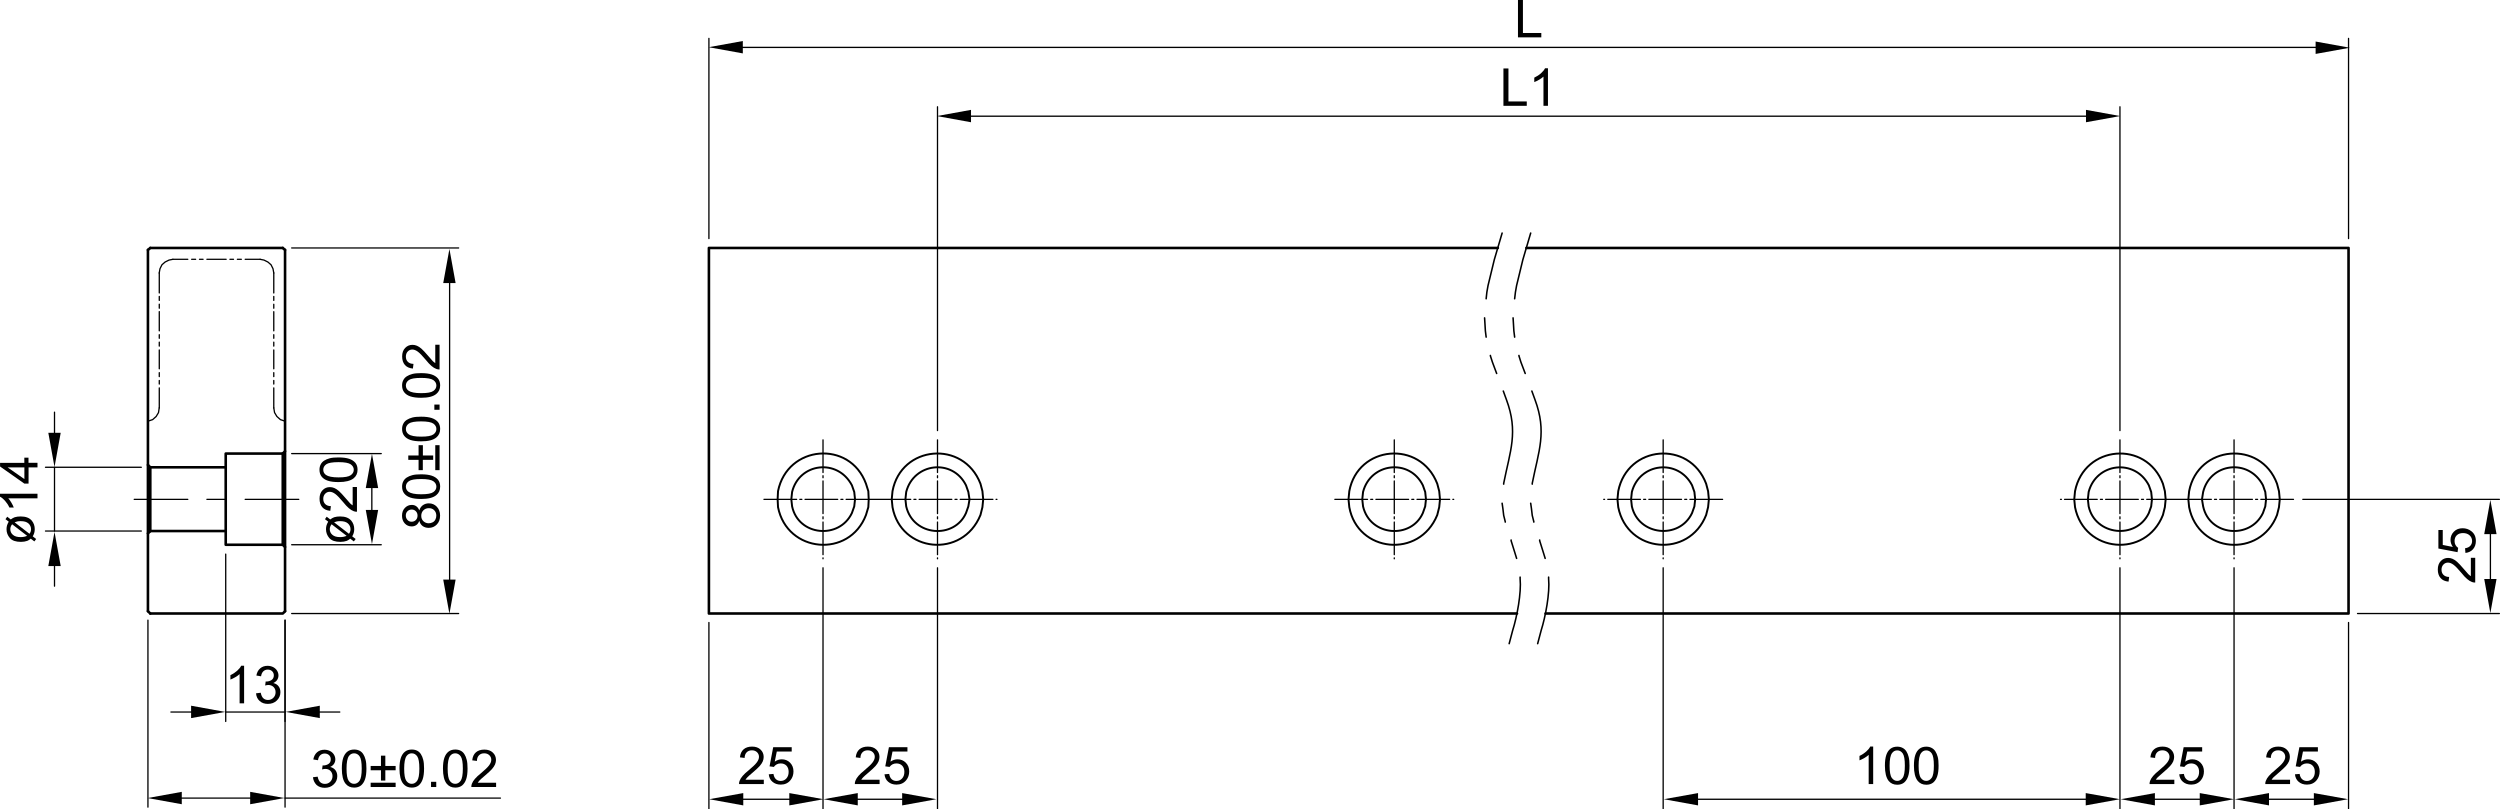 <?xml version="1.0" encoding="utf-8"?>
<!-- Generator: Adobe Illustrator 24.2.3, SVG Export Plug-In . SVG Version: 6.00 Build 0)  -->
<svg version="1.2" baseProfile="tiny" id="Layer_1" xmlns="http://www.w3.org/2000/svg" xmlns:xlink="http://www.w3.org/1999/xlink"
	 x="0px" y="0px" viewBox="0 0 383.44 124.13" overflow="visible" xml:space="preserve">
<polygon points="9.31,66.38 7.41,66.38 8.36,71.63 "/>
<polygon points="58,78.21 56.1,78.21 57.05,83.46 "/>
<polygon points="49.05,110.14 49.05,108.24 43.81,109.19 "/>
<polygon points="27.88,123.35 27.88,121.45 22.63,122.4 "/>
<polygon points="38.37,123.35 38.37,121.45 43.62,122.4 "/>
<polygon points="114,123.53 114,121.64 108.76,122.58 "/>
<polygon points="131.56,123.53 131.56,121.64 126.32,122.58 "/>
<polygon points="121.06,123.53 121.06,121.64 126.3,122.58 "/>
<polygon points="138.37,123.53 138.37,121.64 143.62,122.58 "/>
<polygon points="260.44,123.53 260.44,121.64 255.19,122.58 "/>
<polygon points="330.51,123.53 330.51,121.64 325.26,122.58 "/>
<polygon points="319.9,123.53 319.9,121.64 325.14,122.58 "/>
<polygon points="348.01,123.53 348.01,121.64 342.76,122.58 "/>
<polygon points="337.39,123.53 337.39,121.64 342.64,122.58 "/>
<polygon points="354.89,123.53 354.89,121.64 360.14,122.58 "/>
<polygon points="381.02,81.92 382.91,81.92 381.96,76.67 "/>
<polygon points="381.02,88.8 382.91,88.8 381.96,94.04 "/>
<polygon points="148.93,18.75 148.93,16.85 143.69,17.8 "/>
<polygon points="113.93,8.19 113.93,6.29 108.69,7.24 "/>
<polygon points="319.94,18.75 319.94,16.85 325.19,17.8 "/>
<polygon points="355.16,8.27 355.16,6.37 360.41,7.32 "/>
<polygon points="29.31,110.14 29.31,108.24 34.55,109.19 "/>
<polygon points="58,74.86 56.1,74.86 57.05,69.61 "/>
<polygon points="69.88,88.9 67.98,88.9 68.93,94.15 "/>
<polygon points="69.88,43.42 67.98,43.42 68.93,38.18 "/>
<polygon points="9.31,86.82 7.41,86.82 8.36,81.58 "/>
<polyline fill="none" stroke="#000000" stroke-width="0.24" stroke-linecap="round" stroke-linejoin="round" stroke-miterlimit="10" points="
	230.39,35.75 229.79,37.79 229.19,39.83 228.71,41.81 228.23,43.79 228.05,44.81 227.94,45.82 "/>
<polyline fill="none" stroke="#000000" stroke-width="0.24" stroke-linecap="round" stroke-linejoin="round" stroke-miterlimit="10" points="
	227.7,48.76 227.76,49.72 227.82,50.74 227.94,51.7 "/>
<polyline fill="none" stroke="#000000" stroke-width="0.24" stroke-linecap="round" stroke-linejoin="round" stroke-miterlimit="10" points="
	228.59,54.52 228.59,54.58 228.9,55.54 229.55,57.28 "/>
<path fill="none" stroke="#000000" stroke-width="0.24" stroke-linecap="round" stroke-linejoin="round" stroke-miterlimit="10" d="
	M230.57,59.98l0.48,1.32c1.85,4.98,0.57,7.84-0.42,12.83v0.12"/>
<polyline fill="none" stroke="#000000" stroke-width="0.24" stroke-linecap="round" stroke-linejoin="round" stroke-miterlimit="10" points="
	230.39,77.19 230.51,78.03 230.63,79.05 230.87,80.01 230.87,80.07 "/>
<polyline fill="none" stroke="#000000" stroke-width="0.24" stroke-linecap="round" stroke-linejoin="round" stroke-miterlimit="10" points="
	231.77,82.83 231.77,82.94 232.37,84.86 232.61,85.64 "/>
<path fill="none" stroke="#000000" stroke-width="0.24" stroke-linecap="round" stroke-linejoin="round" stroke-miterlimit="10" d="
	M233.15,88.52v0.24c0.21,2.18-0.48,5.85-1.14,7.92l-0.54,2.04"/>
<polyline fill="none" stroke="#000000" stroke-width="0.24" stroke-linecap="round" stroke-linejoin="round" stroke-miterlimit="10" points="
	234.77,35.75 234.17,37.79 233.57,39.83 233.09,41.81 232.61,43.79 232.43,44.81 232.31,45.82 "/>
<polyline fill="none" stroke="#000000" stroke-width="0.24" stroke-linecap="round" stroke-linejoin="round" stroke-miterlimit="10" points="
	232.07,48.76 232.13,49.72 232.19,50.74 232.31,51.7 "/>
<polyline fill="none" stroke="#000000" stroke-width="0.24" stroke-linecap="round" stroke-linejoin="round" stroke-miterlimit="10" points="
	232.97,54.52 232.97,54.58 233.27,55.54 233.93,57.28 "/>
<path fill="none" stroke="#000000" stroke-width="0.24" stroke-linecap="round" stroke-linejoin="round" stroke-miterlimit="10" d="
	M234.95,59.98l0.48,1.32c1.85,4.98,0.57,7.83-0.42,12.83v0.12"/>
<polyline fill="none" stroke="#000000" stroke-width="0.24" stroke-linecap="round" stroke-linejoin="round" stroke-miterlimit="10" points="
	234.77,77.19 234.89,78.03 235.01,79.05 235.25,80.01 235.25,80.07 "/>
<polyline fill="none" stroke="#000000" stroke-width="0.24" stroke-linecap="round" stroke-linejoin="round" stroke-miterlimit="10" points="
	236.15,82.83 236.15,82.94 236.75,84.86 236.99,85.64 "/>
<path fill="none" stroke="#000000" stroke-width="0.24" stroke-linecap="round" stroke-linejoin="round" stroke-miterlimit="10" d="
	M237.52,88.52v0.24c0.21,2.19-0.48,5.84-1.14,7.92l-0.54,2.04"/>
<polyline fill="none" stroke="#000000" stroke-width="0.4" stroke-linecap="round" stroke-linejoin="round" stroke-miterlimit="10" points="
	229.73,38.03 108.73,38.03 108.73,94.1 232.67,94.1 "/>
<polyline fill="none" stroke="#000000" stroke-width="0.4" stroke-linecap="round" stroke-linejoin="round" stroke-miterlimit="10" points="
	234.11,38.03 360.21,38.03 360.21,94.1 237.05,94.1 "/>
<path fill="none" stroke="#000000" stroke-width="0.3" stroke-linecap="round" stroke-linejoin="round" stroke-miterlimit="10" d="
	M131.14,76.59l-0.12-1.14l-0.36-1.02c-2.21-4.18-8.07-3.43-9.17,1.02l-0.12,1.14l0.12,1.08c0.98,4.54,7.22,5.11,9.17,1.02l0.36-1.02
	L131.14,76.59z"/>
<path fill="none" stroke="#000000" stroke-width="0.3" stroke-linecap="round" stroke-linejoin="round" stroke-miterlimit="10" d="
	M133.24,76.59l-0.06-1.26l-0.36-1.14c-2.47-6.74-12.06-5.94-13.49,1.14l-0.06,1.26l0.06,1.2c1.39,7.03,10.94,7.88,13.49,1.2
	l0.36-1.2L133.24,76.59z"/>
<path fill="none" stroke="#000000" stroke-width="0.3" stroke-linecap="round" stroke-linejoin="round" stroke-miterlimit="10" d="
	M148.7,76.59l-0.18-1.14l-0.36-1.02c-2.07-4.16-8.01-3.45-9.17,1.02l-0.12,1.14l0.12,1.08c1.08,4.62,7.39,5.05,9.17,1.02l0.36-1.02
	L148.7,76.59z"/>
<path fill="none" stroke="#000000" stroke-width="0.3" stroke-linecap="round" stroke-linejoin="round" stroke-miterlimit="10" d="
	M150.8,76.59l-0.12-1.26l-0.3-1.14c-2.62-6.78-12.18-5.88-13.49,1.14l-0.12,1.26l0.12,1.2c1.27,6.94,10.73,7.96,13.49,1.2l0.3-1.2
	L150.8,76.59z"/>
<path fill="none" stroke="#000000" stroke-width="0.3" stroke-linecap="round" stroke-linejoin="round" stroke-miterlimit="10" d="
	M218.71,76.59l-0.12-1.14l-0.36-1.02c-2.07-4.16-8.01-3.45-9.17,1.02l-0.12,1.14l0.12,1.08c1.08,4.62,7.39,5.05,9.17,1.02l0.36-1.02
	L218.71,76.59z"/>
<path fill="none" stroke="#000000" stroke-width="0.3" stroke-linecap="round" stroke-linejoin="round" stroke-miterlimit="10" d="
	M220.86,76.59l-0.12-1.26l-0.3-1.14c-2.62-6.78-12.18-5.88-13.49,1.14l-0.12,1.26l0.12,1.2c1.27,6.94,10.73,7.96,13.49,1.2l0.3-1.2
	L220.86,76.59z"/>
<path fill="none" stroke="#000000" stroke-width="0.3" stroke-linecap="round" stroke-linejoin="round" stroke-miterlimit="10" d="
	M347.56,76.59l-0.12-1.14l-0.36-1.02c-2.21-4.18-8.07-3.43-9.17,1.02l-0.18,1.14l0.18,1.08c0.97,4.54,7.22,5.11,9.17,1.02l0.36-1.02
	L347.56,76.59z"/>
<path fill="none" stroke="#000000" stroke-width="0.3" stroke-linecap="round" stroke-linejoin="round" stroke-miterlimit="10" d="
	M349.66,76.59l-0.12-1.26l-0.3-1.14c-2.48-6.74-12.11-5.92-13.48,1.14l-0.12,1.26l0.12,1.2c1.39,7.04,10.89,7.88,13.48,1.2l0.3-1.2
	L349.66,76.59z"/>
<path fill="none" stroke="#000000" stroke-width="0.3" stroke-linecap="round" stroke-linejoin="round" stroke-miterlimit="10" d="
	M330.06,76.59l-0.12-1.14l-0.36-1.02c-2.15-4.14-8.05-3.45-9.23,1.02l-0.12,1.14l0.12,1.08c1.01,4.47,7.27,5.15,9.23,1.02l0.36-1.02
	L330.06,76.59z"/>
<path fill="none" stroke="#000000" stroke-width="0.3" stroke-linecap="round" stroke-linejoin="round" stroke-miterlimit="10" d="
	M332.16,76.59l-0.12-1.26l-0.3-1.14c-2.55-6.74-12.07-5.92-13.48,1.14l-0.12,1.26l0.12,1.2c1.39,7.03,10.85,7.88,13.48,1.2l0.3-1.2
	L332.16,76.59z"/>
<path fill="none" stroke="#000000" stroke-width="0.3" stroke-linecap="round" stroke-linejoin="round" stroke-miterlimit="10" d="
	M260,76.59l-0.12-1.14l-0.36-1.02c-2.15-4.14-8.05-3.45-9.23,1.02l-0.12,1.14l0.12,1.08c1.01,4.47,7.27,5.15,9.23,1.02l0.36-1.02
	L260,76.59z"/>
<path fill="none" stroke="#000000" stroke-width="0.3" stroke-linecap="round" stroke-linejoin="round" stroke-miterlimit="10" d="
	M262.1,76.59l-0.12-1.26l-0.3-1.14c-2.55-6.74-12.07-5.92-13.48,1.14l-0.12,1.26l0.12,1.2c1.4,7.03,10.85,7.88,13.48,1.2l0.3-1.2
	L262.1,76.59z"/>
<path fill="none" stroke="#000000" stroke-width="0.2" stroke-linecap="round" stroke-linejoin="round" stroke-miterlimit="10" stroke-dasharray="5,0.5,0.3,0.5" d="
	M255.09,67.47V85.7 M264.2,76.59h-18.22 M325.15,67.47V85.7 M334.26,76.59h-18.22 M342.65,67.47V85.7 M351.76,76.59h-18.22
	 M213.85,67.47V85.7 M204.74,76.59h18.22 M143.79,67.47V85.7 M134.68,76.59h18.22 M126.23,67.47V85.7 M117.18,76.59h18.16"/>
<line fill="none" stroke="#000000" stroke-width="0.4" stroke-linecap="round" stroke-linejoin="round" stroke-miterlimit="10" x1="22.69" y1="38.33" x2="22.69" y2="93.74"/>
<line fill="none" stroke="#000000" stroke-width="0.4" stroke-linecap="round" stroke-linejoin="round" stroke-miterlimit="10" x1="23.05" y1="94.1" x2="22.69" y2="93.74"/>
<line fill="none" stroke="#000000" stroke-width="0.4" stroke-linecap="round" stroke-linejoin="round" stroke-miterlimit="10" x1="23.05" y1="38.03" x2="22.69" y2="38.33"/>
<line fill="none" stroke="#000000" stroke-width="0.4" stroke-linecap="round" stroke-linejoin="round" stroke-miterlimit="10" x1="43.72" y1="38.33" x2="43.72" y2="93.74"/>
<line fill="none" stroke="#000000" stroke-width="0.4" stroke-linecap="round" stroke-linejoin="round" stroke-miterlimit="10" x1="43.37" y1="38.03" x2="43.72" y2="38.33"/>
<polyline fill="none" stroke="#000000" stroke-width="0.4" stroke-linecap="round" stroke-linejoin="round" stroke-miterlimit="10" points="
	23.05,94.1 43.37,94.1 43.73,93.74 "/>
<line fill="none" stroke="#000000" stroke-width="0.4" stroke-linecap="round" stroke-linejoin="round" stroke-miterlimit="10" x1="23.05" y1="38.03" x2="43.37" y2="38.03"/>
<line fill="none" stroke="#000000" stroke-width="0.4" stroke-linecap="round" stroke-linejoin="round" stroke-miterlimit="10" x1="23.05" y1="71.67" x2="23.05" y2="81.45"/>
<line fill="none" stroke="#000000" stroke-width="0.4" stroke-linecap="round" stroke-linejoin="round" stroke-miterlimit="10" x1="43.37" y1="69.57" x2="43.37" y2="83.55"/>
<polyline fill="none" stroke="#000000" stroke-width="0.4" stroke-linecap="round" stroke-linejoin="round" stroke-miterlimit="10" points="
	43.37,69.57 34.62,69.57 34.62,83.55 43.37,83.55 "/>
<line fill="none" stroke="#000000" stroke-width="0.4" stroke-linecap="round" stroke-linejoin="round" stroke-miterlimit="10" x1="34.62" y1="71.67" x2="23.05" y2="71.67"/>
<line fill="none" stroke="#000000" stroke-width="0.4" stroke-linecap="round" stroke-linejoin="round" stroke-miterlimit="10" x1="34.62" y1="81.45" x2="23.05" y2="81.45"/>
<line fill="none" stroke="#000000" stroke-width="0.4" stroke-linecap="round" stroke-linejoin="round" stroke-miterlimit="10" x1="22.69" y1="71.31" x2="23.05" y2="71.67"/>
<line fill="none" stroke="#000000" stroke-width="0.4" stroke-linecap="round" stroke-linejoin="round" stroke-miterlimit="10" x1="23.05" y1="81.45" x2="22.69" y2="81.81"/>
<line fill="none" stroke="#000000" stroke-width="0.4" stroke-linecap="round" stroke-linejoin="round" stroke-miterlimit="10" x1="43.36" y1="69.57" x2="43.72" y2="69.21"/>
<line fill="none" stroke="#000000" stroke-width="0.4" stroke-linecap="round" stroke-linejoin="round" stroke-miterlimit="10" x1="43.36" y1="83.54" x2="43.72" y2="83.9"/>
<line fill="none" stroke="#000000" stroke-width="0.2" stroke-linecap="round" stroke-linejoin="round" stroke-miterlimit="10" x1="24.43" y1="41.87" x2="24.43" y2="44.93"/>
<line fill="none" stroke="#000000" stroke-width="0.2" stroke-linecap="round" stroke-linejoin="round" stroke-miterlimit="10" x1="24.43" y1="45.47" x2="24.43" y2="46.07"/>
<line fill="none" stroke="#000000" stroke-width="0.2" stroke-linecap="round" stroke-linejoin="round" stroke-miterlimit="10" x1="24.43" y1="46.66" x2="24.43" y2="47.27"/>
<line fill="none" stroke="#000000" stroke-width="0.2" stroke-linecap="round" stroke-linejoin="round" stroke-miterlimit="10" x1="24.43" y1="47.8" x2="24.43" y2="50.74"/>
<line fill="none" stroke="#000000" stroke-width="0.2" stroke-linecap="round" stroke-linejoin="round" stroke-miterlimit="10" x1="24.43" y1="51.34" x2="24.43" y2="51.88"/>
<line fill="none" stroke="#000000" stroke-width="0.2" stroke-linecap="round" stroke-linejoin="round" stroke-miterlimit="10" x1="24.43" y1="52.48" x2="24.43" y2="53.08"/>
<line fill="none" stroke="#000000" stroke-width="0.2" stroke-linecap="round" stroke-linejoin="round" stroke-miterlimit="10" x1="24.43" y1="53.68" x2="24.43" y2="56.56"/>
<line fill="none" stroke="#000000" stroke-width="0.2" stroke-linecap="round" stroke-linejoin="round" stroke-miterlimit="10" x1="24.43" y1="57.16" x2="24.43" y2="57.76"/>
<line fill="none" stroke="#000000" stroke-width="0.2" stroke-linecap="round" stroke-linejoin="round" stroke-miterlimit="10" x1="24.43" y1="58.36" x2="24.43" y2="58.9"/>
<line fill="none" stroke="#000000" stroke-width="0.2" stroke-linecap="round" stroke-linejoin="round" stroke-miterlimit="10" x1="24.43" y1="59.5" x2="24.43" y2="62.56"/>
<polyline fill="none" stroke="#000000" stroke-width="0.2" stroke-linecap="round" stroke-linejoin="round" stroke-miterlimit="10" points="
	26.52,39.77 25.92,39.89 25.32,40.19 24.84,40.61 24.54,41.21 24.42,41.87 "/>
<line fill="none" stroke="#000000" stroke-width="0.2" stroke-linecap="round" stroke-linejoin="round" stroke-miterlimit="10" x1="41.99" y1="41.87" x2="41.99" y2="44.93"/>
<line fill="none" stroke="#000000" stroke-width="0.2" stroke-linecap="round" stroke-linejoin="round" stroke-miterlimit="10" x1="41.99" y1="45.47" x2="41.99" y2="46.07"/>
<line fill="none" stroke="#000000" stroke-width="0.2" stroke-linecap="round" stroke-linejoin="round" stroke-miterlimit="10" x1="41.99" y1="46.67" x2="41.99" y2="47.27"/>
<line fill="none" stroke="#000000" stroke-width="0.2" stroke-linecap="round" stroke-linejoin="round" stroke-miterlimit="10" x1="41.99" y1="47.81" x2="41.99" y2="50.74"/>
<line fill="none" stroke="#000000" stroke-width="0.2" stroke-linecap="round" stroke-linejoin="round" stroke-miterlimit="10" x1="41.99" y1="51.34" x2="41.99" y2="51.88"/>
<line fill="none" stroke="#000000" stroke-width="0.2" stroke-linecap="round" stroke-linejoin="round" stroke-miterlimit="10" x1="41.99" y1="52.48" x2="41.99" y2="53.08"/>
<line fill="none" stroke="#000000" stroke-width="0.2" stroke-linecap="round" stroke-linejoin="round" stroke-miterlimit="10" x1="41.99" y1="53.68" x2="41.99" y2="56.56"/>
<line fill="none" stroke="#000000" stroke-width="0.2" stroke-linecap="round" stroke-linejoin="round" stroke-miterlimit="10" x1="41.99" y1="57.16" x2="41.99" y2="57.76"/>
<line fill="none" stroke="#000000" stroke-width="0.2" stroke-linecap="round" stroke-linejoin="round" stroke-miterlimit="10" x1="41.99" y1="58.36" x2="41.99" y2="58.9"/>
<line fill="none" stroke="#000000" stroke-width="0.2" stroke-linecap="round" stroke-linejoin="round" stroke-miterlimit="10" x1="41.99" y1="59.5" x2="41.99" y2="62.56"/>
<polyline fill="none" stroke="#000000" stroke-width="0.2" stroke-linecap="round" stroke-linejoin="round" stroke-miterlimit="10" points="
	41.99,41.87 41.87,41.21 41.57,40.61 41.09,40.19 40.49,39.89 39.89,39.77 "/>
<line fill="none" stroke="#000000" stroke-width="0.2" stroke-linecap="round" stroke-linejoin="round" stroke-miterlimit="10" x1="26.52" y1="39.77" x2="28.8" y2="39.77"/>
<line fill="none" stroke="#000000" stroke-width="0.2" stroke-linecap="round" stroke-linejoin="round" stroke-miterlimit="10" x1="29.4" y1="39.77" x2="30" y2="39.77"/>
<line fill="none" stroke="#000000" stroke-width="0.2" stroke-linecap="round" stroke-linejoin="round" stroke-miterlimit="10" x1="30.6" y1="39.77" x2="31.14" y2="39.77"/>
<line fill="none" stroke="#000000" stroke-width="0.2" stroke-linecap="round" stroke-linejoin="round" stroke-miterlimit="10" x1="31.74" y1="39.77" x2="34.68" y2="39.77"/>
<line fill="none" stroke="#000000" stroke-width="0.2" stroke-linecap="round" stroke-linejoin="round" stroke-miterlimit="10" x1="35.27" y1="39.77" x2="35.81" y2="39.77"/>
<line fill="none" stroke="#000000" stroke-width="0.2" stroke-linecap="round" stroke-linejoin="round" stroke-miterlimit="10" x1="36.41" y1="39.77" x2="37.01" y2="39.77"/>
<line fill="none" stroke="#000000" stroke-width="0.2" stroke-linecap="round" stroke-linejoin="round" stroke-miterlimit="10" x1="37.61" y1="39.77" x2="39.89" y2="39.77"/>
<polyline fill="none" stroke="#000000" stroke-width="0.2" stroke-linecap="round" stroke-linejoin="round" stroke-miterlimit="10" points="
	22.69,64.6 23.41,64.36 23.95,63.88 24.31,63.28 24.42,62.56 "/>
<polyline fill="none" stroke="#000000" stroke-width="0.2" stroke-linecap="round" stroke-linejoin="round" stroke-miterlimit="10" points="
	41.99,62.56 42.11,63.28 42.47,63.88 43.01,64.36 43.72,64.6 "/>
<line fill="none" stroke="#000000" stroke-width="0.2" stroke-linecap="round" stroke-linejoin="round" stroke-miterlimit="10" x1="44.74" y1="38.03" x2="70.34" y2="38.03"/>
<line fill="none" stroke="#000000" stroke-width="0.2" stroke-linecap="round" stroke-linejoin="round" stroke-miterlimit="10" x1="44.74" y1="94.1" x2="70.34" y2="94.1"/>
<line fill="none" stroke="#000000" stroke-width="0.2" stroke-linecap="round" stroke-linejoin="round" stroke-miterlimit="10" x1="68.96" y1="42.23" x2="68.96" y2="89.9"/>
<line fill="none" stroke="#000000" stroke-width="0.2" stroke-linecap="round" stroke-linejoin="round" stroke-miterlimit="10" x1="22.69" y1="95.12" x2="22.69" y2="123.79"/>
<line fill="none" stroke="#000000" stroke-width="0.2" stroke-linecap="round" stroke-linejoin="round" stroke-miterlimit="10" x1="43.72" y1="95.12" x2="43.72" y2="123.79"/>
<line fill="none" stroke="#000000" stroke-width="0.2" stroke-linecap="round" stroke-linejoin="round" stroke-miterlimit="10" x1="26.88" y1="122.41" x2="39.53" y2="122.41"/>
<line fill="none" stroke="#000000" stroke-width="0.2" stroke-linecap="round" stroke-linejoin="round" stroke-miterlimit="10" x1="43.72" y1="122.41" x2="76.75" y2="122.41"/>
<line fill="none" stroke="#000000" stroke-width="0.2" stroke-linecap="round" stroke-linejoin="round" stroke-miterlimit="10" x1="45.82" y1="76.59" x2="37.61" y2="76.59"/>
<line fill="none" stroke="#000000" stroke-width="0.2" stroke-linecap="round" stroke-linejoin="round" stroke-miterlimit="10" x1="34.68" y1="76.59" x2="31.74" y2="76.59"/>
<line fill="none" stroke="#000000" stroke-width="0.2" stroke-linecap="round" stroke-linejoin="round" stroke-miterlimit="10" x1="28.8" y1="76.59" x2="20.59" y2="76.59"/>
<line fill="none" stroke="#000000" stroke-width="0.2" stroke-linecap="round" stroke-linejoin="round" stroke-miterlimit="10" x1="44.74" y1="83.55" x2="58.47" y2="83.55"/>
<line fill="none" stroke="#000000" stroke-width="0.2" stroke-linecap="round" stroke-linejoin="round" stroke-miterlimit="10" x1="44.74" y1="69.57" x2="58.47" y2="69.57"/>
<line fill="none" stroke="#000000" stroke-width="0.2" stroke-linecap="round" stroke-linejoin="round" stroke-miterlimit="10" x1="57.03" y1="79.35" x2="57.03" y2="73.77"/>
<line fill="none" stroke="#000000" stroke-width="0.2" stroke-linecap="round" stroke-linejoin="round" stroke-miterlimit="10" x1="21.67" y1="81.45" x2="6.98" y2="81.45"/>
<line fill="none" stroke="#000000" stroke-width="0.2" stroke-linecap="round" stroke-linejoin="round" stroke-miterlimit="10" x1="21.67" y1="71.67" x2="6.98" y2="71.67"/>
<line fill="none" stroke="#000000" stroke-width="0.2" stroke-linecap="round" stroke-linejoin="round" stroke-miterlimit="10" x1="8.36" y1="85.71" x2="8.36" y2="89.9"/>
<line fill="none" stroke="#000000" stroke-width="0.2" stroke-linecap="round" stroke-linejoin="round" stroke-miterlimit="10" x1="8.36" y1="67.48" x2="8.36" y2="63.22"/>
<line fill="none" stroke="#000000" stroke-width="0.2" stroke-linecap="round" stroke-linejoin="round" stroke-miterlimit="10" x1="8.36" y1="81.45" x2="8.36" y2="71.67"/>
<line fill="none" stroke="#000000" stroke-width="0.2" stroke-linecap="round" stroke-linejoin="round" stroke-miterlimit="10" x1="34.62" y1="84.99" x2="34.62" y2="110.65"/>
<line fill="none" stroke="#000000" stroke-width="0.2" stroke-linecap="round" stroke-linejoin="round" stroke-miterlimit="10" x1="43.72" y1="95.12" x2="43.72" y2="110.65"/>
<line fill="none" stroke="#000000" stroke-width="0.2" stroke-linecap="round" stroke-linejoin="round" stroke-miterlimit="10" x1="30.42" y1="109.21" x2="26.22" y2="109.21"/>
<line fill="none" stroke="#000000" stroke-width="0.2" stroke-linecap="round" stroke-linejoin="round" stroke-miterlimit="10" x1="47.92" y1="109.21" x2="52.11" y2="109.21"/>
<line fill="none" stroke="#000000" stroke-width="0.2" stroke-linecap="round" stroke-linejoin="round" stroke-miterlimit="10" x1="34.61" y1="109.21" x2="43.72" y2="109.21"/>
<line fill="none" stroke="#000000" stroke-width="0.2" stroke-linecap="round" stroke-linejoin="round" stroke-miterlimit="10" x1="360.21" y1="95.48" x2="360.21" y2="124.03"/>
<line fill="none" stroke="#000000" stroke-width="0.2" stroke-linecap="round" stroke-linejoin="round" stroke-miterlimit="10" x1="346.84" y1="122.59" x2="355.95" y2="122.59"/>
<line fill="none" stroke="#000000" stroke-width="0.2" stroke-linecap="round" stroke-linejoin="round" stroke-miterlimit="10" x1="342.65" y1="87.09" x2="342.65" y2="124.03"/>
<line fill="none" stroke="#000000" stroke-width="0.2" stroke-linecap="round" stroke-linejoin="round" stroke-miterlimit="10" x1="338.45" y1="122.59" x2="329.34" y2="122.59"/>
<line fill="none" stroke="#000000" stroke-width="0.2" stroke-linecap="round" stroke-linejoin="round" stroke-miterlimit="10" x1="325.15" y1="87.09" x2="325.15" y2="124.03"/>
<line fill="none" stroke="#000000" stroke-width="0.2" stroke-linecap="round" stroke-linejoin="round" stroke-miterlimit="10" x1="255.09" y1="87.09" x2="255.09" y2="124.03"/>
<line fill="none" stroke="#000000" stroke-width="0.2" stroke-linecap="round" stroke-linejoin="round" stroke-miterlimit="10" x1="320.95" y1="122.59" x2="259.28" y2="122.59"/>
<line fill="none" stroke="#000000" stroke-width="0.2" stroke-linecap="round" stroke-linejoin="round" stroke-miterlimit="10" x1="143.79" y1="87.09" x2="143.79" y2="124.03"/>
<line fill="none" stroke="#000000" stroke-width="0.2" stroke-linecap="round" stroke-linejoin="round" stroke-miterlimit="10" x1="139.59" y1="122.59" x2="130.48" y2="122.59"/>
<line fill="none" stroke="#000000" stroke-width="0.2" stroke-linecap="round" stroke-linejoin="round" stroke-miterlimit="10" x1="126.23" y1="87.09" x2="126.23" y2="124.03"/>
<line fill="none" stroke="#000000" stroke-width="0.2" stroke-linecap="round" stroke-linejoin="round" stroke-miterlimit="10" x1="108.73" y1="95.48" x2="108.73" y2="124.03"/>
<line fill="none" stroke="#000000" stroke-width="0.2" stroke-linecap="round" stroke-linejoin="round" stroke-miterlimit="10" x1="122.03" y1="122.59" x2="112.92" y2="122.59"/>
<line fill="none" stroke="#000000" stroke-width="0.2" stroke-linecap="round" stroke-linejoin="round" stroke-miterlimit="10" x1="143.79" y1="66.04" x2="143.79" y2="16.38"/>
<line fill="none" stroke="#000000" stroke-width="0.2" stroke-linecap="round" stroke-linejoin="round" stroke-miterlimit="10" x1="325.15" y1="66.04" x2="325.15" y2="16.38"/>
<line fill="none" stroke="#000000" stroke-width="0.2" stroke-linecap="round" stroke-linejoin="round" stroke-miterlimit="10" x1="147.98" y1="17.82" x2="320.95" y2="17.82"/>
<line fill="none" stroke="#000000" stroke-width="0.2" stroke-linecap="round" stroke-linejoin="round" stroke-miterlimit="10" x1="108.73" y1="36.59" x2="108.73" y2="5.89"/>
<line fill="none" stroke="#000000" stroke-width="0.2" stroke-linecap="round" stroke-linejoin="round" stroke-miterlimit="10" x1="360.21" y1="36.59" x2="360.21" y2="5.89"/>
<line fill="none" stroke="#000000" stroke-width="0.2" stroke-linecap="round" stroke-linejoin="round" stroke-miterlimit="10" x1="112.92" y1="7.27" x2="355.95" y2="7.27"/>
<line fill="none" stroke="#000000" stroke-width="0.2" stroke-linecap="round" stroke-linejoin="round" stroke-miterlimit="10" x1="361.59" y1="94.1" x2="383.34" y2="94.1"/>
<line fill="none" stroke="#000000" stroke-width="0.2" stroke-linecap="round" stroke-linejoin="round" stroke-miterlimit="10" x1="353.2" y1="76.59" x2="383.34" y2="76.59"/>
<line fill="none" stroke="#000000" stroke-width="0.2" stroke-linecap="round" stroke-linejoin="round" stroke-miterlimit="10" x1="381.97" y1="89.9" x2="381.97" y2="80.79"/>
<polygon points="232.82,5.73 232.82,0 233.58,0 233.58,5.06 236.4,5.06 236.4,5.73 "/>
<polygon points="230.59,16.23 230.59,10.5 231.36,10.5 231.36,15.56 234.17,15.56 234.17,16.23 "/>
<path d="M237.43,16.23h-0.7v-4.48c-0.17,0.16-0.39,0.32-0.67,0.48c-0.27,0.16-0.52,0.28-0.74,0.36v-0.68
	c0.39-0.19,0.74-0.41,1.03-0.67c0.29-0.26,0.5-0.52,0.62-0.77h0.45V16.23"/>
<path d="M117.15,119.59v0.67h-3.8c0-0.17,0.02-0.33,0.08-0.49c0.1-0.26,0.25-0.51,0.47-0.76c0.21-0.25,0.52-0.54,0.92-0.86
	c0.62-0.52,1.04-0.92,1.26-1.22c0.22-0.3,0.33-0.58,0.33-0.85c0-0.28-0.1-0.51-0.3-0.71c-0.2-0.19-0.46-0.29-0.78-0.29
	c-0.34,0-0.61,0.1-0.81,0.31c-0.2,0.21-0.31,0.49-0.31,0.86l-0.72-0.09c0.05-0.54,0.24-0.95,0.56-1.23c0.32-0.28,0.76-0.42,1.3-0.42
	c0.55,0,0.98,0.15,1.3,0.46c0.32,0.3,0.48,0.68,0.48,1.13c0,0.23-0.05,0.45-0.14,0.68c-0.09,0.22-0.25,0.45-0.46,0.7
	c-0.22,0.25-0.58,0.58-1.08,1.01c-0.42,0.35-0.7,0.6-0.81,0.72c-0.12,0.13-0.22,0.25-0.3,0.38H117.15"/>
<path d="M117.91,118.76l0.72-0.06c0.06,0.36,0.18,0.63,0.38,0.81c0.2,0.18,0.44,0.27,0.73,0.27c0.35,0,0.64-0.13,0.87-0.38
	c0.23-0.25,0.35-0.59,0.35-1.01c0-0.4-0.11-0.71-0.33-0.95c-0.22-0.23-0.52-0.35-0.89-0.35c-0.23,0-0.44,0.05-0.62,0.15
	c-0.18,0.1-0.32,0.23-0.43,0.39l-0.66-0.09l0.56-2.94h2.84v0.67h-2.29l-0.31,1.55c0.34-0.24,0.7-0.36,1.08-0.36
	c0.5,0,0.92,0.17,1.27,0.52c0.34,0.35,0.52,0.79,0.52,1.33c0,0.52-0.15,0.97-0.45,1.34c-0.37,0.46-0.87,0.69-1.5,0.69
	c-0.52,0-0.95-0.15-1.28-0.44C118.14,119.63,117.96,119.24,117.91,118.76"/>
<path d="M37.45,107.87h-0.7v-4.48c-0.17,0.16-0.39,0.32-0.67,0.48c-0.28,0.16-0.52,0.28-0.74,0.36v-0.68
	c0.39-0.18,0.74-0.41,1.03-0.67c0.29-0.26,0.5-0.52,0.62-0.77h0.45V107.87"/>
<path d="M39.83,107.52c0.33,0.3,0.75,0.44,1.25,0.44c0.56,0,1.02-0.17,1.38-0.52c0.36-0.35,0.55-0.77,0.55-1.27
	c0-0.37-0.1-0.68-0.29-0.92c-0.19-0.25-0.46-0.41-0.8-0.49c0.26-0.12,0.46-0.28,0.59-0.48c0.13-0.2,0.2-0.43,0.2-0.67
	c0-0.26-0.07-0.51-0.21-0.74c-0.14-0.23-0.34-0.41-0.6-0.55c-0.26-0.13-0.55-0.2-0.86-0.2c-0.45,0-0.83,0.13-1.13,0.39
	c-0.31,0.26-0.5,0.62-0.59,1.1l0.72,0.12c0.05-0.34,0.17-0.6,0.35-0.77c0.18-0.17,0.41-0.26,0.68-0.26c0.27,0,0.5,0.08,0.67,0.25
	c0.17,0.17,0.26,0.38,0.26,0.63c0,0.32-0.12,0.56-0.35,0.72c-0.24,0.15-0.5,0.23-0.79,0.23c-0.03,0-0.07,0-0.11-0.01l-0.08,0.62
	c0.2-0.05,0.36-0.08,0.49-0.08c0.32,0,0.59,0.11,0.8,0.31c0.21,0.21,0.31,0.48,0.31,0.8c0,0.34-0.11,0.62-0.34,0.85
	c-0.22,0.23-0.5,0.34-0.83,0.34c-0.28,0-0.52-0.09-0.71-0.26s-0.32-0.46-0.4-0.85l-0.72,0.09C39.31,106.84,39.5,107.23,39.83,107.52
	"/>
<path d="M48,119.21l0.72-0.09c0.08,0.39,0.21,0.68,0.4,0.85c0.19,0.17,0.43,0.26,0.71,0.26c0.33,0,0.61-0.11,0.83-0.34
	c0.22-0.23,0.34-0.51,0.34-0.85c0-0.32-0.11-0.59-0.31-0.8c-0.21-0.21-0.47-0.31-0.8-0.31c-0.13,0-0.29,0.03-0.49,0.08l0.08-0.62
	c0.05,0.01,0.08,0.01,0.11,0.01c0.29,0,0.56-0.08,0.79-0.23c0.24-0.15,0.35-0.39,0.35-0.72c0-0.26-0.09-0.47-0.26-0.63
	s-0.4-0.25-0.67-0.25c-0.27,0-0.5,0.09-0.68,0.26c-0.18,0.17-0.3,0.43-0.35,0.77l-0.72-0.12c0.09-0.47,0.28-0.84,0.58-1.1
	c0.3-0.26,0.68-0.39,1.13-0.39c0.31,0,0.6,0.07,0.86,0.2c0.26,0.13,0.46,0.32,0.6,0.55c0.14,0.23,0.21,0.48,0.21,0.74
	c0,0.25-0.07,0.47-0.2,0.67c-0.13,0.2-0.33,0.36-0.59,0.48c0.34,0.08,0.6,0.24,0.8,0.49c0.19,0.25,0.29,0.55,0.29,0.92
	c0,0.5-0.18,0.93-0.55,1.27c-0.36,0.35-0.82,0.52-1.38,0.52c-0.5,0-0.92-0.15-1.25-0.44C48.23,120.06,48.05,119.68,48,119.21"/>
<path d="M53.15,117.88c0,0.95,0.11,1.57,0.33,1.88c0.22,0.31,0.5,0.46,0.83,0.46c0.33,0,0.6-0.15,0.83-0.46
	c0.22-0.31,0.34-0.93,0.34-1.88c0-0.94-0.11-1.57-0.33-1.88c-0.22-0.31-0.5-0.46-0.84-0.46c-0.33,0-0.59,0.14-0.79,0.41
	C53.27,116.3,53.15,116.94,53.15,117.88 M52.43,117.88c0-0.68,0.07-1.22,0.21-1.64c0.14-0.41,0.35-0.73,0.63-0.95
	c0.28-0.22,0.62-0.33,1.05-0.33c0.31,0,0.58,0.06,0.82,0.18c0.24,0.12,0.43,0.3,0.58,0.54c0.15,0.23,0.27,0.52,0.35,0.85
	c0.09,0.33,0.13,0.79,0.13,1.35c0,0.67-0.07,1.22-0.21,1.63c-0.14,0.42-0.35,0.73-0.62,0.96c-0.28,0.22-0.63,0.33-1.05,0.33
	c-0.56,0-0.99-0.2-1.31-0.59C52.62,119.74,52.43,118.96,52.43,117.88"/>
<path d="M60.68,120.71h-3.83v-0.66h3.83V120.71z M58.43,119.72v-1.58h-1.58v-0.66h1.58v-1.58h0.67v1.58h1.58v0.66H59.1v1.58H58.43z"
	/>
<path d="M61.99,117.88c0,0.95,0.11,1.57,0.33,1.88c0.22,0.31,0.5,0.46,0.83,0.46c0.33,0,0.6-0.15,0.83-0.46
	c0.22-0.31,0.34-0.93,0.34-1.88c0-0.94-0.11-1.57-0.33-1.88c-0.22-0.31-0.5-0.46-0.84-0.46c-0.33,0-0.59,0.14-0.79,0.41
	C62.11,116.3,61.99,116.94,61.99,117.88 M61.27,117.88c0-0.68,0.07-1.22,0.21-1.64c0.14-0.41,0.35-0.73,0.63-0.95
	c0.28-0.22,0.62-0.33,1.05-0.33c0.31,0,0.58,0.06,0.82,0.18c0.24,0.12,0.43,0.3,0.58,0.54c0.15,0.23,0.27,0.52,0.35,0.85
	c0.09,0.33,0.13,0.79,0.13,1.35c0,0.67-0.07,1.22-0.21,1.63c-0.14,0.42-0.35,0.73-0.62,0.96c-0.28,0.22-0.63,0.33-1.05,0.33
	c-0.56,0-0.99-0.2-1.31-0.59C61.46,119.74,61.27,118.96,61.27,117.88"/>
<rect x="66.11" y="119.91" width="0.8" height="0.8"/>
<path d="M68.66,117.88c0,0.95,0.11,1.57,0.33,1.88c0.22,0.31,0.5,0.46,0.83,0.46c0.33,0,0.6-0.15,0.83-0.46
	c0.22-0.31,0.34-0.93,0.34-1.88c0-0.94-0.11-1.57-0.33-1.88c-0.22-0.31-0.5-0.46-0.84-0.46c-0.33,0-0.59,0.14-0.79,0.41
	C68.78,116.3,68.66,116.94,68.66,117.88 M67.94,117.88c0-0.68,0.07-1.22,0.21-1.64c0.14-0.41,0.35-0.73,0.63-0.95
	c0.28-0.22,0.62-0.33,1.05-0.33c0.31,0,0.58,0.06,0.82,0.18c0.24,0.12,0.43,0.3,0.58,0.54c0.15,0.23,0.27,0.52,0.35,0.85
	c0.09,0.33,0.13,0.79,0.13,1.35c0,0.67-0.07,1.22-0.21,1.63c-0.14,0.42-0.35,0.73-0.62,0.96c-0.28,0.22-0.63,0.33-1.05,0.33
	c-0.56,0-0.99-0.2-1.31-0.59C68.13,119.74,67.94,118.96,67.94,117.88"/>
<path d="M76.09,120.04v0.67h-3.8c0-0.17,0.02-0.33,0.08-0.49c0.1-0.26,0.25-0.51,0.47-0.76c0.21-0.25,0.52-0.54,0.92-0.86
	c0.62-0.52,1.04-0.92,1.26-1.22c0.22-0.3,0.33-0.58,0.33-0.85c0-0.28-0.1-0.51-0.3-0.7c-0.2-0.19-0.46-0.29-0.78-0.29
	c-0.34,0-0.61,0.1-0.81,0.31c-0.2,0.21-0.31,0.49-0.31,0.86l-0.72-0.09c0.05-0.54,0.24-0.95,0.56-1.23c0.32-0.28,0.76-0.42,1.3-0.42
	c0.55,0,0.98,0.15,1.3,0.46c0.32,0.3,0.48,0.68,0.48,1.13c0,0.23-0.05,0.45-0.14,0.68c-0.09,0.22-0.25,0.45-0.46,0.7
	s-0.58,0.58-1.08,1.01c-0.42,0.36-0.7,0.6-0.81,0.72c-0.12,0.13-0.22,0.25-0.3,0.38H76.09"/>
<path d="M65.76,80.26c0.2,0,0.39-0.05,0.58-0.14c0.19-0.09,0.33-0.23,0.43-0.42c0.1-0.19,0.15-0.39,0.15-0.61
	c0-0.34-0.11-0.62-0.32-0.83c-0.21-0.22-0.49-0.32-0.82-0.32c-0.34,0-0.62,0.11-0.84,0.33c-0.22,0.22-0.33,0.5-0.33,0.85
	c0,0.34,0.11,0.61,0.33,0.82C65.17,80.15,65.44,80.26,65.76,80.26 M63.12,80.02c0.27,0,0.49-0.09,0.66-0.26
	c0.17-0.17,0.26-0.4,0.26-0.68c0-0.27-0.09-0.5-0.26-0.67c-0.17-0.17-0.38-0.26-0.63-0.26c-0.26,0-0.48,0.09-0.65,0.26
	c-0.18,0.18-0.26,0.4-0.26,0.67c0,0.27,0.09,0.49,0.26,0.67C62.67,79.94,62.88,80.02,63.12,80.02 M64.31,79.88
	c-0.11,0.29-0.26,0.51-0.46,0.65c-0.2,0.14-0.44,0.21-0.71,0.21c-0.42,0-0.77-0.15-1.05-0.45c-0.28-0.3-0.43-0.7-0.43-1.19
	c0-0.5,0.15-0.9,0.44-1.2c0.29-0.3,0.64-0.46,1.06-0.46c0.27,0,0.5,0.07,0.69,0.21c0.2,0.14,0.35,0.35,0.46,0.63
	c0.11-0.35,0.3-0.62,0.55-0.8c0.26-0.18,0.56-0.28,0.91-0.28c0.49,0,0.9,0.17,1.23,0.52c0.33,0.35,0.5,0.8,0.5,1.36
	c0,0.56-0.17,1.02-0.5,1.36c-0.33,0.35-0.75,0.52-1.25,0.52c-0.37,0-0.68-0.1-0.93-0.28C64.58,80.5,64.4,80.23,64.31,79.88"/>
<path d="M64.59,75.81c0.95,0,1.57-0.11,1.88-0.34c0.31-0.22,0.46-0.5,0.46-0.83s-0.15-0.6-0.46-0.83c-0.31-0.22-0.94-0.34-1.88-0.34
	c-0.94,0-1.57,0.11-1.88,0.33c-0.31,0.22-0.46,0.5-0.46,0.84c0,0.33,0.14,0.59,0.41,0.79C63.01,75.68,63.65,75.81,64.59,75.81
	 M64.59,76.53c-0.68,0-1.22-0.07-1.64-0.21c-0.42-0.14-0.73-0.35-0.95-0.63c-0.22-0.28-0.33-0.63-0.33-1.05
	c0-0.31,0.06-0.58,0.19-0.82c0.12-0.24,0.3-0.43,0.53-0.58c0.23-0.15,0.52-0.27,0.85-0.36c0.34-0.09,0.79-0.13,1.35-0.13
	c0.67,0,1.21,0.07,1.63,0.21c0.42,0.14,0.73,0.35,0.96,0.62c0.22,0.28,0.33,0.63,0.33,1.05c0,0.56-0.2,0.99-0.59,1.31
	C66.44,76.34,65.67,76.53,64.59,76.53"/>
<path d="M67.42,72.11h-0.66v-3.83h0.66V72.11z M66.43,70.53h-1.58v1.58H64.2v-1.58h-1.58v-0.67h1.58v-1.58h0.66v1.58h1.58V70.53z"/>
<path d="M64.59,66.97c0.95,0,1.57-0.11,1.88-0.34c0.31-0.22,0.46-0.5,0.46-0.83s-0.15-0.6-0.46-0.83c-0.31-0.22-0.94-0.34-1.88-0.34
	c-0.94,0-1.57,0.11-1.88,0.33c-0.31,0.22-0.46,0.5-0.46,0.84c0,0.33,0.14,0.59,0.41,0.79C63.01,66.85,63.65,66.97,64.59,66.97
	 M64.59,67.69c-0.68,0-1.22-0.07-1.64-0.21c-0.42-0.14-0.73-0.35-0.95-0.63c-0.22-0.28-0.33-0.63-0.33-1.05
	c0-0.31,0.06-0.58,0.19-0.82c0.12-0.24,0.3-0.43,0.53-0.58c0.23-0.15,0.52-0.27,0.85-0.36c0.34-0.09,0.79-0.13,1.35-0.13
	c0.67,0,1.21,0.07,1.63,0.21c0.42,0.14,0.73,0.35,0.96,0.62c0.22,0.28,0.33,0.63,0.33,1.05c0,0.56-0.2,0.99-0.59,1.31
	C66.44,67.5,65.67,67.69,64.59,67.69"/>
<rect x="66.62" y="62.05" width="0.8" height="0.8"/>
<path d="M64.59,60.3c0.95,0,1.57-0.11,1.88-0.34c0.31-0.22,0.46-0.5,0.46-0.83c0-0.33-0.15-0.6-0.46-0.83
	c-0.31-0.22-0.94-0.34-1.88-0.34c-0.94,0-1.57,0.11-1.88,0.33c-0.31,0.22-0.46,0.5-0.46,0.84c0,0.33,0.14,0.59,0.41,0.79
	C63.01,60.17,63.65,60.3,64.59,60.3 M64.59,61.01c-0.68,0-1.22-0.07-1.64-0.21c-0.42-0.14-0.73-0.35-0.95-0.63
	c-0.22-0.28-0.33-0.63-0.33-1.05c0-0.31,0.06-0.58,0.19-0.82c0.12-0.24,0.3-0.43,0.53-0.58c0.23-0.15,0.52-0.27,0.85-0.36
	c0.34-0.09,0.79-0.13,1.35-0.13c0.67,0,1.21,0.07,1.63,0.21c0.42,0.14,0.73,0.35,0.96,0.62c0.22,0.28,0.33,0.63,0.33,1.05
	c0,0.56-0.2,0.99-0.59,1.31C66.44,60.82,65.67,61.01,64.59,61.01"/>
<path d="M66.75,52.87h0.67v3.8c-0.17,0-0.33-0.02-0.49-0.08c-0.26-0.1-0.51-0.25-0.76-0.47c-0.25-0.21-0.54-0.52-0.86-0.92
	c-0.52-0.62-0.92-1.04-1.22-1.26s-0.58-0.33-0.85-0.33c-0.28,0-0.51,0.1-0.7,0.3c-0.19,0.2-0.29,0.46-0.29,0.78
	c0,0.34,0.1,0.61,0.31,0.81c0.21,0.2,0.49,0.31,0.86,0.31l-0.09,0.72c-0.54-0.05-0.95-0.23-1.23-0.56c-0.28-0.32-0.42-0.76-0.42-1.3
	c0-0.55,0.15-0.98,0.46-1.3c0.3-0.32,0.68-0.48,1.13-0.48c0.23,0,0.46,0.05,0.68,0.14c0.22,0.09,0.46,0.25,0.7,0.46
	c0.25,0.22,0.58,0.58,1.01,1.08c0.35,0.42,0.6,0.7,0.72,0.82c0.13,0.12,0.25,0.22,0.38,0.3V52.87"/>
<path d="M51.24,80.11l2.28,1.76c0.16-0.2,0.24-0.43,0.24-0.69c0-0.36-0.13-0.66-0.4-0.9c-0.27-0.24-0.66-0.35-1.2-0.35
	c-0.2,0-0.37,0.02-0.52,0.05C51.54,80,51.41,80.04,51.24,80.11 M50.86,80.41c-0.19,0.24-0.28,0.49-0.28,0.75
	c0,0.35,0.13,0.64,0.4,0.87c0.27,0.24,0.66,0.35,1.19,0.35c0.39,0,0.72-0.07,0.99-0.2L50.86,80.41z M50.34,80.01l-0.5-0.38
	l0.27-0.38l0.54,0.42c0.22-0.16,0.43-0.28,0.61-0.34c0.26-0.08,0.56-0.12,0.91-0.12c0.78,0,1.35,0.22,1.72,0.66
	c0.29,0.36,0.44,0.79,0.44,1.29c0,0.42-0.11,0.78-0.31,1.1l0.53,0.41l-0.28,0.37l-0.55-0.42c-0.18,0.15-0.36,0.26-0.53,0.33
	c-0.28,0.1-0.61,0.16-0.97,0.16c-0.79,0-1.35-0.19-1.71-0.58C50.18,82.14,50,81.69,50,81.17c0-0.21,0.03-0.41,0.08-0.59
	C50.14,80.4,50.22,80.21,50.34,80.01"/>
<path d="M54.08,74.69h0.67v3.8c-0.17,0-0.33-0.02-0.49-0.08c-0.26-0.1-0.51-0.25-0.76-0.47c-0.25-0.21-0.54-0.52-0.86-0.92
	c-0.52-0.62-0.92-1.04-1.22-1.26c-0.3-0.22-0.58-0.33-0.85-0.33c-0.28,0-0.51,0.1-0.7,0.3c-0.19,0.2-0.29,0.46-0.29,0.78
	c0,0.34,0.1,0.61,0.31,0.81c0.21,0.2,0.49,0.31,0.86,0.31l-0.09,0.72c-0.54-0.05-0.95-0.23-1.23-0.56c-0.28-0.32-0.42-0.76-0.42-1.3
	c0-0.55,0.15-0.98,0.46-1.3c0.3-0.32,0.68-0.48,1.13-0.48c0.23,0,0.46,0.05,0.68,0.14c0.22,0.09,0.45,0.25,0.7,0.46
	c0.25,0.22,0.58,0.58,1.01,1.08c0.36,0.42,0.6,0.7,0.72,0.82c0.13,0.12,0.25,0.22,0.38,0.3V74.69"/>
<path d="M51.92,73.22c0.95,0,1.57-0.11,1.88-0.34c0.31-0.22,0.46-0.5,0.46-0.83c0-0.33-0.15-0.6-0.46-0.83
	c-0.31-0.22-0.94-0.34-1.88-0.34c-0.94,0-1.57,0.11-1.88,0.33c-0.31,0.22-0.46,0.5-0.46,0.84c0,0.33,0.14,0.59,0.41,0.79
	C50.34,73.09,50.98,73.22,51.92,73.22 M51.92,73.94c-0.68,0-1.22-0.07-1.64-0.21c-0.42-0.14-0.73-0.35-0.95-0.63
	C49.11,72.82,49,72.47,49,72.05c0-0.31,0.06-0.58,0.19-0.82c0.12-0.24,0.3-0.43,0.53-0.58c0.23-0.15,0.52-0.27,0.85-0.36
	c0.34-0.09,0.79-0.13,1.35-0.13c0.67,0,1.21,0.07,1.63,0.21c0.42,0.14,0.73,0.35,0.96,0.62c0.22,0.28,0.33,0.63,0.33,1.05
	c0,0.56-0.2,0.99-0.59,1.31C53.78,73.74,53,73.94,51.92,73.94"/>
<path d="M2.24,80.11l2.28,1.76c0.16-0.2,0.24-0.43,0.24-0.69c0-0.36-0.13-0.66-0.4-0.9c-0.27-0.24-0.66-0.35-1.2-0.35
	c-0.2,0-0.37,0.02-0.52,0.05C2.54,80,2.41,80.04,2.24,80.11 M1.86,80.41c-0.19,0.24-0.28,0.49-0.28,0.75c0,0.35,0.13,0.64,0.4,0.87
	c0.27,0.24,0.66,0.35,1.19,0.35c0.39,0,0.72-0.07,0.99-0.2L1.86,80.41z M1.34,80.01l-0.5-0.38l0.27-0.38l0.54,0.42
	c0.22-0.16,0.43-0.28,0.61-0.34c0.26-0.08,0.56-0.12,0.91-0.12c0.78,0,1.36,0.22,1.72,0.66c0.29,0.36,0.44,0.79,0.44,1.29
	c0,0.42-0.11,0.78-0.31,1.1l0.53,0.41l-0.28,0.37l-0.55-0.42c-0.18,0.15-0.36,0.26-0.53,0.33c-0.28,0.1-0.61,0.16-0.97,0.16
	c-0.79,0-1.35-0.19-1.7-0.58C1.18,82.14,1,81.69,1,81.17c0-0.21,0.03-0.41,0.08-0.59C1.14,80.4,1.22,80.21,1.34,80.01"/>
<path d="M5.75,75.73v0.7H1.27c0.16,0.17,0.32,0.39,0.48,0.67c0.16,0.27,0.28,0.52,0.36,0.74H1.44c-0.18-0.39-0.41-0.74-0.67-1.03
	C0.5,76.51,0.25,76.3,0,76.18v-0.45H5.75"/>
<path d="M3.73,71.69H1.17l2.57,1.79V71.69z M5.75,71.69H4.38v2.48H3.73l-3.72-2.62v-0.56h3.72V70.2h0.64v0.78h1.38V71.69z"/>
<path d="M134.91,119.59v0.67h-3.8c0-0.17,0.02-0.33,0.08-0.49c0.1-0.26,0.25-0.51,0.47-0.76c0.21-0.25,0.52-0.54,0.92-0.86
	c0.62-0.52,1.04-0.92,1.26-1.22c0.22-0.3,0.33-0.58,0.33-0.85c0-0.28-0.1-0.51-0.3-0.71c-0.2-0.19-0.46-0.29-0.78-0.29
	c-0.34,0-0.61,0.1-0.81,0.31c-0.2,0.21-0.31,0.49-0.31,0.86l-0.72-0.09c0.05-0.54,0.24-0.95,0.56-1.23c0.32-0.28,0.76-0.42,1.3-0.42
	c0.55,0,0.98,0.15,1.3,0.46c0.32,0.3,0.48,0.68,0.48,1.13c0,0.23-0.05,0.45-0.14,0.68c-0.09,0.22-0.25,0.45-0.46,0.7
	c-0.22,0.25-0.58,0.58-1.08,1.01c-0.42,0.35-0.7,0.6-0.81,0.72c-0.12,0.13-0.22,0.25-0.3,0.38H134.91"/>
<path d="M135.66,118.76l0.72-0.06c0.06,0.36,0.18,0.63,0.38,0.81c0.2,0.18,0.44,0.27,0.73,0.27c0.35,0,0.64-0.13,0.87-0.38
	c0.23-0.25,0.35-0.59,0.35-1.01c0-0.4-0.11-0.71-0.33-0.95c-0.22-0.23-0.52-0.35-0.89-0.35c-0.23,0-0.44,0.05-0.62,0.15
	c-0.18,0.1-0.32,0.23-0.43,0.39l-0.66-0.09l0.56-2.94h2.84v0.67h-2.29l-0.31,1.55c0.34-0.24,0.7-0.36,1.08-0.36
	c0.5,0,0.92,0.17,1.27,0.52c0.34,0.35,0.52,0.79,0.52,1.33c0,0.52-0.15,0.97-0.45,1.34c-0.37,0.46-0.87,0.69-1.5,0.69
	c-0.52,0-0.95-0.15-1.28-0.44C135.9,119.63,135.71,119.24,135.66,118.76"/>
<path d="M333.49,119.59v0.67h-3.8c0-0.17,0.02-0.33,0.08-0.49c0.1-0.26,0.25-0.51,0.47-0.76c0.21-0.25,0.52-0.54,0.92-0.86
	c0.62-0.52,1.04-0.92,1.26-1.22s0.33-0.58,0.33-0.85c0-0.28-0.1-0.51-0.3-0.71c-0.2-0.19-0.46-0.29-0.78-0.29
	c-0.34,0-0.61,0.1-0.82,0.31c-0.2,0.21-0.31,0.49-0.31,0.86l-0.72-0.09c0.05-0.54,0.23-0.95,0.56-1.23c0.32-0.28,0.76-0.42,1.3-0.42
	c0.55,0,0.98,0.15,1.3,0.46c0.32,0.3,0.48,0.68,0.48,1.13c0,0.23-0.05,0.45-0.14,0.68c-0.09,0.22-0.25,0.45-0.47,0.7
	c-0.22,0.25-0.58,0.58-1.08,1.01c-0.42,0.35-0.7,0.6-0.82,0.72c-0.12,0.13-0.22,0.25-0.3,0.38H333.49"/>
<path d="M334.24,118.76l0.72-0.06c0.05,0.36,0.18,0.63,0.38,0.81c0.2,0.18,0.44,0.27,0.73,0.27c0.35,0,0.64-0.13,0.87-0.38
	c0.23-0.25,0.35-0.59,0.35-1.01c0-0.4-0.11-0.71-0.33-0.95c-0.22-0.23-0.52-0.35-0.89-0.35c-0.23,0-0.44,0.05-0.62,0.15
	c-0.18,0.1-0.32,0.23-0.43,0.39l-0.66-0.09l0.56-2.94h2.84v0.67h-2.29l-0.31,1.55c0.34-0.24,0.7-0.36,1.08-0.36
	c0.5,0,0.92,0.17,1.27,0.52c0.34,0.35,0.52,0.79,0.52,1.33c0,0.52-0.15,0.97-0.45,1.34c-0.37,0.46-0.87,0.69-1.5,0.69
	c-0.52,0-0.95-0.15-1.28-0.44C334.48,119.63,334.29,119.24,334.24,118.76"/>
<path d="M351.24,119.59v0.67h-3.8c-0.01-0.17,0.02-0.33,0.08-0.49c0.1-0.26,0.25-0.51,0.47-0.76s0.52-0.54,0.92-0.86
	c0.62-0.52,1.04-0.92,1.26-1.22c0.22-0.3,0.33-0.58,0.33-0.85c0-0.28-0.1-0.51-0.3-0.71c-0.2-0.19-0.46-0.29-0.78-0.29
	c-0.34,0-0.61,0.1-0.82,0.31c-0.2,0.21-0.31,0.49-0.31,0.86l-0.72-0.09c0.05-0.54,0.23-0.95,0.56-1.23c0.32-0.28,0.76-0.42,1.3-0.42
	c0.55,0,0.98,0.15,1.3,0.46c0.32,0.3,0.48,0.68,0.48,1.13c0,0.23-0.05,0.45-0.14,0.68c-0.09,0.22-0.25,0.45-0.46,0.7
	c-0.22,0.25-0.58,0.58-1.08,1.01c-0.42,0.35-0.7,0.6-0.82,0.72c-0.12,0.13-0.22,0.25-0.3,0.38H351.24"/>
<path d="M351.99,118.76l0.72-0.06c0.05,0.36,0.18,0.63,0.38,0.81c0.2,0.18,0.44,0.27,0.73,0.27c0.35,0,0.64-0.13,0.87-0.38
	c0.23-0.25,0.35-0.59,0.35-1.01c0-0.4-0.11-0.71-0.33-0.95c-0.22-0.23-0.52-0.35-0.89-0.35c-0.23,0-0.44,0.05-0.62,0.15
	c-0.18,0.1-0.32,0.23-0.43,0.39l-0.66-0.09l0.56-2.94h2.84v0.67h-2.29l-0.31,1.55c0.34-0.24,0.7-0.36,1.08-0.36
	c0.5,0,0.92,0.17,1.27,0.52c0.34,0.35,0.52,0.79,0.52,1.33c0,0.52-0.15,0.97-0.45,1.34c-0.37,0.46-0.87,0.69-1.5,0.69
	c-0.52,0-0.95-0.15-1.28-0.44C352.23,119.63,352.04,119.24,351.99,118.76"/>
<path d="M378.97,85.55h0.67v3.8c-0.17,0-0.33-0.02-0.49-0.08c-0.26-0.1-0.51-0.25-0.76-0.47c-0.25-0.21-0.54-0.52-0.86-0.92
	c-0.52-0.62-0.92-1.04-1.22-1.26c-0.3-0.22-0.58-0.33-0.85-0.33c-0.28,0-0.51,0.1-0.7,0.3c-0.19,0.2-0.29,0.46-0.29,0.78
	c0,0.34,0.1,0.61,0.31,0.81c0.21,0.2,0.49,0.31,0.86,0.31l-0.09,0.72c-0.54-0.05-0.95-0.23-1.23-0.56c-0.28-0.32-0.42-0.76-0.42-1.3
	c0-0.55,0.15-0.98,0.46-1.3c0.3-0.32,0.68-0.48,1.13-0.48c0.23,0,0.46,0.05,0.67,0.14c0.22,0.09,0.46,0.25,0.7,0.46
	c0.25,0.22,0.58,0.58,1.01,1.08c0.35,0.42,0.6,0.7,0.72,0.82c0.13,0.12,0.25,0.22,0.38,0.3V85.55"/>
<path d="M379.3,84.24c0.29-0.33,0.44-0.75,0.44-1.27c0-0.64-0.23-1.14-0.7-1.5c-0.38-0.3-0.83-0.45-1.34-0.45
	c-0.54,0-0.99,0.17-1.33,0.52c-0.34,0.34-0.52,0.77-0.52,1.27c0,0.38,0.12,0.74,0.36,1.08l-1.55-0.31v-2.29h-0.67v2.84l2.94,0.56
	l0.09-0.66c-0.16-0.1-0.29-0.25-0.4-0.43c-0.1-0.18-0.15-0.39-0.15-0.62c0-0.37,0.12-0.67,0.35-0.89c0.23-0.22,0.55-0.33,0.95-0.33
	c0.42,0,0.76,0.12,1.01,0.35c0.25,0.23,0.38,0.52,0.38,0.87c0,0.29-0.09,0.53-0.27,0.73c-0.18,0.2-0.45,0.33-0.81,0.38l0.06,0.72
	C378.62,84.75,379.01,84.57,379.3,84.24"/>
<path d="M287.31,120.26h-0.7v-4.48c-0.17,0.16-0.39,0.32-0.67,0.48c-0.28,0.16-0.52,0.28-0.74,0.36v-0.68
	c0.39-0.18,0.74-0.41,1.03-0.67s0.5-0.52,0.62-0.77h0.45V120.26"/>
<path d="M289.82,117.43c0,0.95,0.11,1.57,0.34,1.88c0.22,0.31,0.5,0.46,0.83,0.46s0.6-0.15,0.83-0.46s0.34-0.94,0.34-1.88
	s-0.11-1.57-0.33-1.88c-0.22-0.31-0.5-0.46-0.84-0.46c-0.33,0-0.59,0.14-0.79,0.41C289.94,115.85,289.82,116.49,289.82,117.43
	 M289.1,117.44c0-0.68,0.07-1.22,0.21-1.64c0.14-0.42,0.35-0.73,0.63-0.95c0.28-0.22,0.63-0.33,1.05-0.33
	c0.31,0,0.58,0.06,0.82,0.19c0.24,0.12,0.43,0.3,0.58,0.53c0.15,0.23,0.27,0.52,0.35,0.85c0.09,0.33,0.13,0.79,0.13,1.35
	c0,0.67-0.07,1.22-0.21,1.63c-0.14,0.42-0.35,0.73-0.62,0.96c-0.28,0.22-0.63,0.33-1.05,0.33c-0.56,0-0.99-0.2-1.31-0.58
	C289.29,119.29,289.1,118.51,289.1,117.44"/>
<path d="M294.27,117.43c0,0.95,0.11,1.57,0.34,1.88c0.22,0.31,0.5,0.46,0.83,0.46c0.33,0,0.6-0.15,0.83-0.46s0.34-0.94,0.34-1.88
	s-0.11-1.57-0.33-1.88c-0.22-0.31-0.5-0.46-0.84-0.46c-0.33,0-0.59,0.14-0.79,0.41C294.39,115.85,294.27,116.49,294.27,117.43
	 M293.55,117.44c0-0.68,0.07-1.22,0.21-1.64c0.14-0.42,0.35-0.73,0.63-0.95c0.28-0.22,0.63-0.33,1.05-0.33
	c0.31,0,0.58,0.06,0.82,0.19c0.24,0.12,0.43,0.3,0.58,0.53c0.15,0.23,0.27,0.52,0.36,0.85c0.09,0.33,0.13,0.79,0.13,1.35
	c0,0.67-0.07,1.22-0.21,1.63c-0.14,0.42-0.35,0.73-0.62,0.96c-0.28,0.22-0.63,0.33-1.05,0.33c-0.56,0-0.99-0.2-1.31-0.58
	C293.74,119.29,293.55,118.51,293.55,117.44"/>
</svg>
